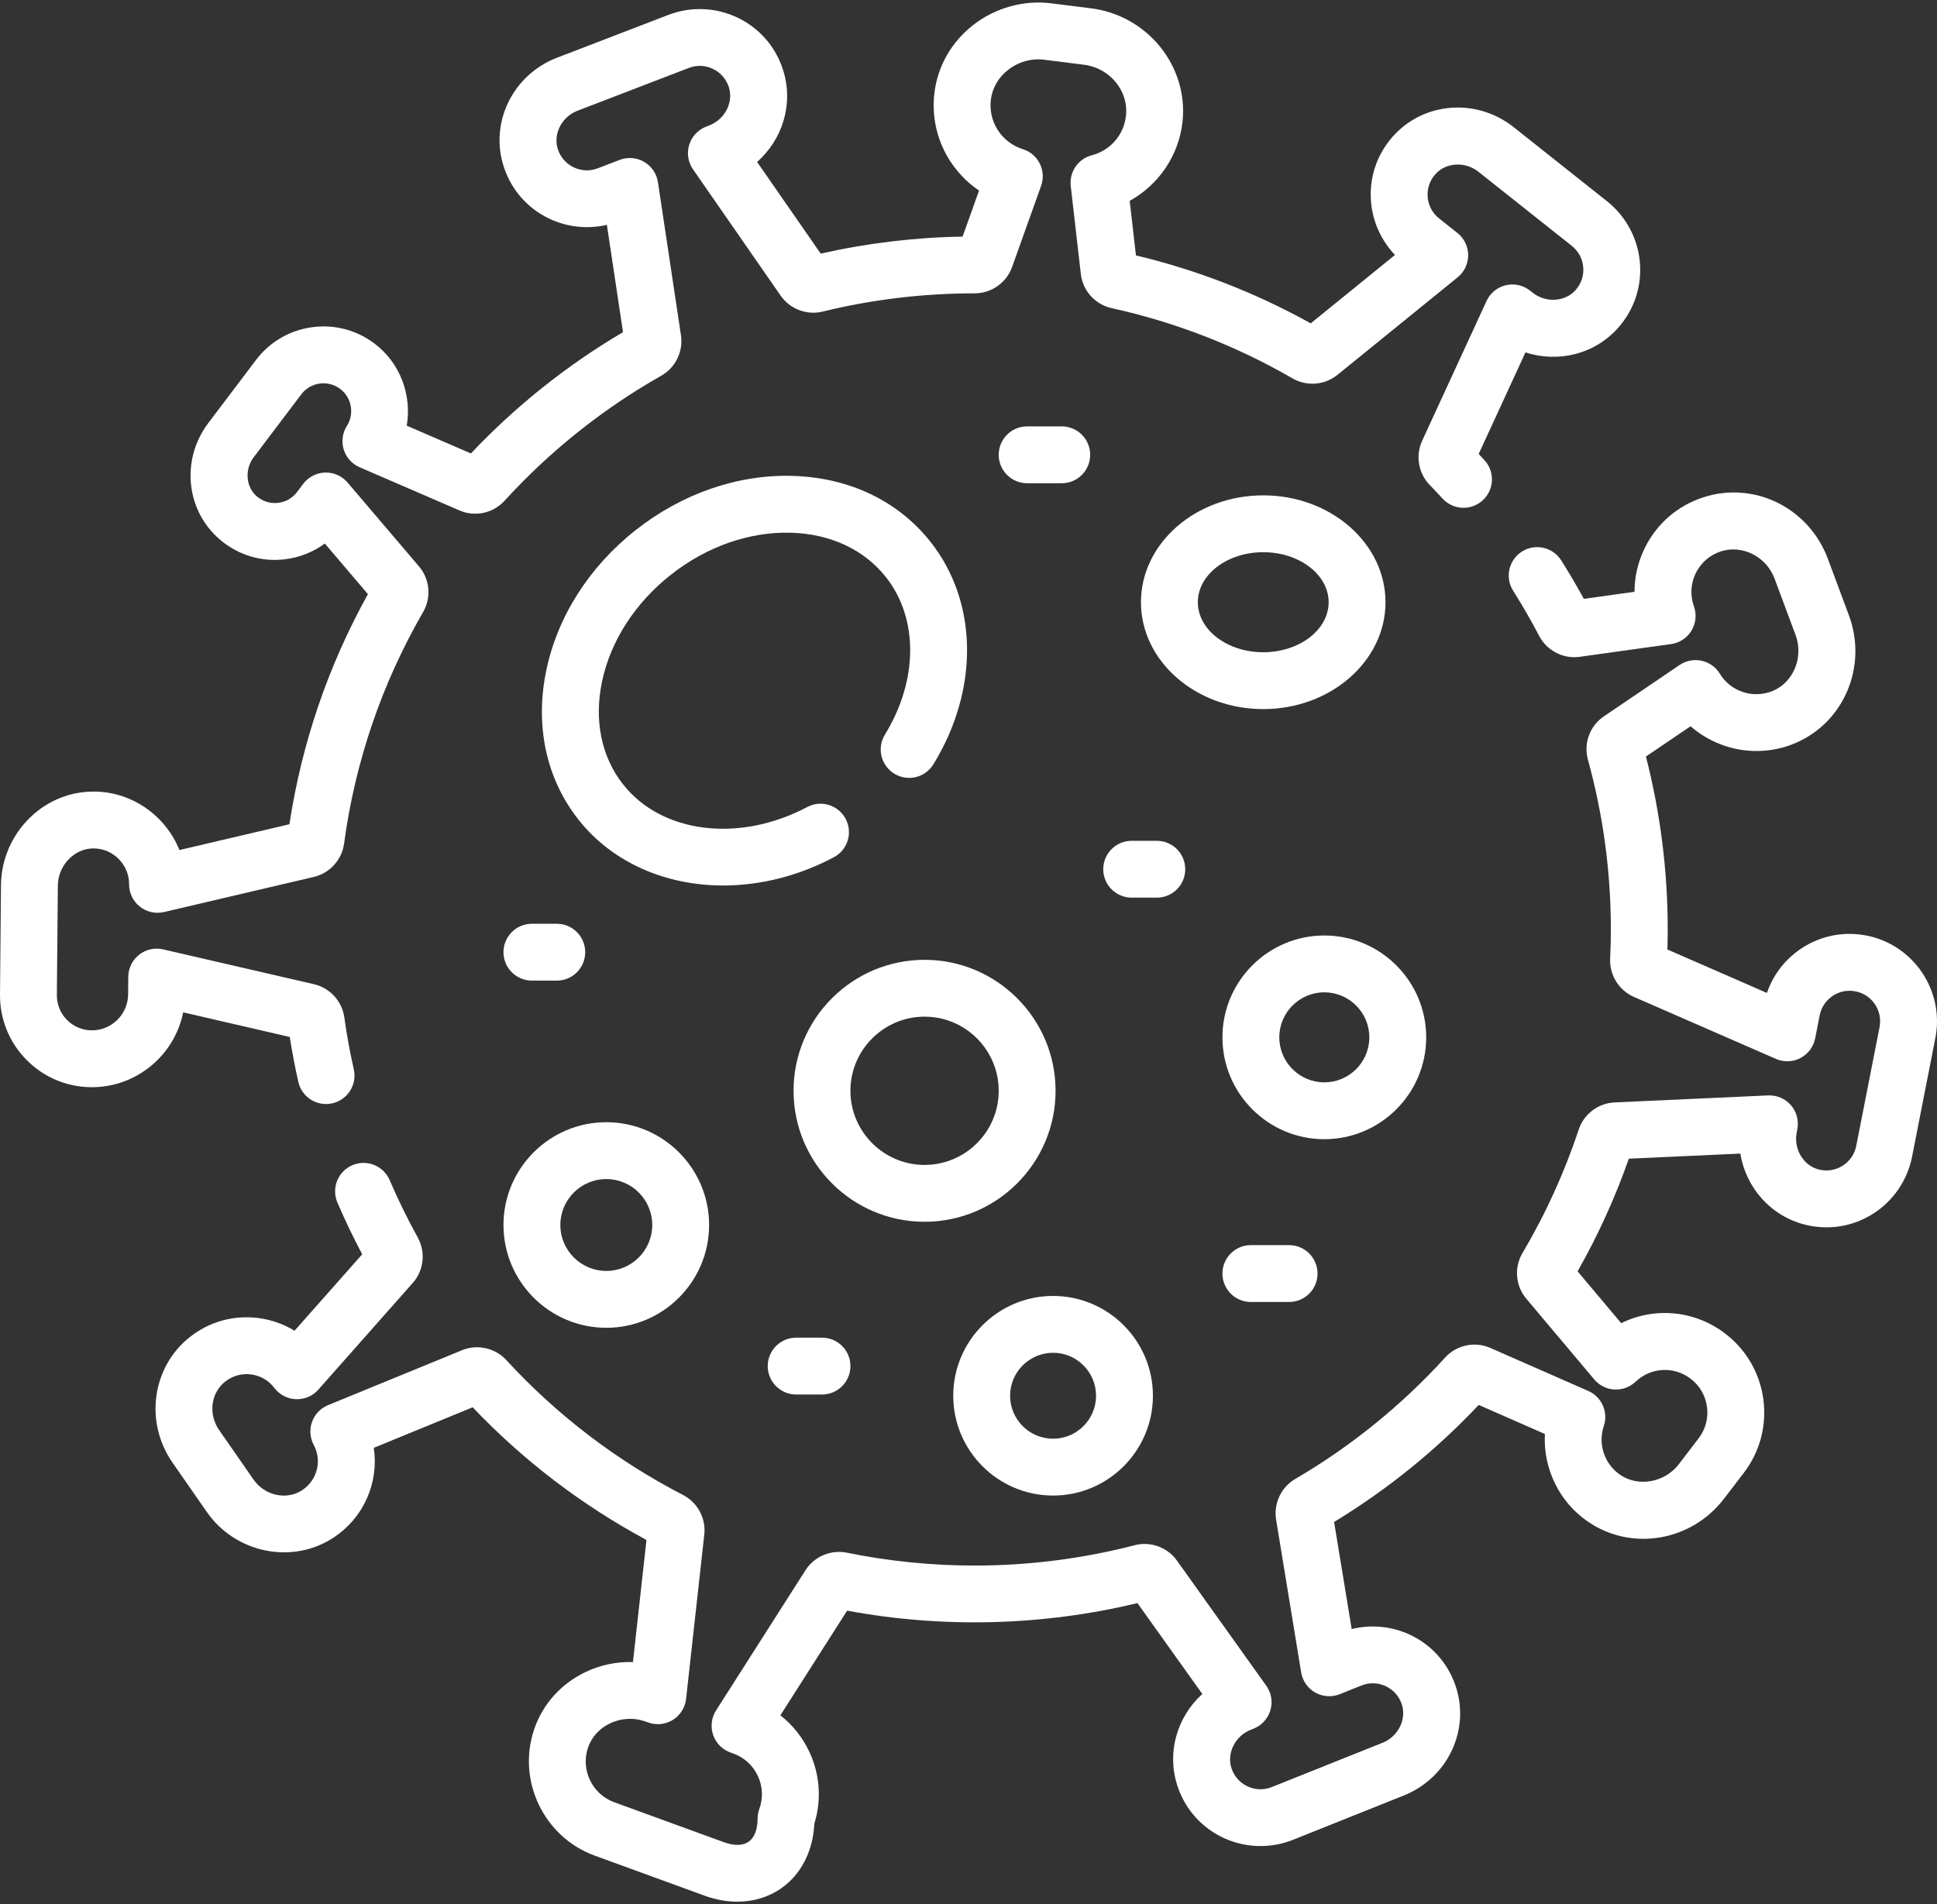 <svg width="120" height="118" viewBox="0 0 120 118" fill="none" xmlns="http://www.w3.org/2000/svg">
<rect x="0" y="0" width="120" height="118" fill="#333333" stroke="none"/>
<path d="M115.629 57.972C114.209 57.694 112.768 57.985 111.568 58.791C110.574 59.459 109.844 60.415 109.465 61.529L103.298 58.836C103.311 58.414 103.317 57.998 103.317 57.593C103.317 53.968 102.863 50.367 101.968 46.88L104.734 45.003C106.487 46.539 109.036 46.998 111.267 46.029C114.269 44.724 115.707 41.25 114.54 38.12L113.238 34.625C112.057 31.456 108.661 29.787 105.507 30.822C103.91 31.346 102.626 32.464 101.89 33.971C101.471 34.827 101.26 35.746 101.26 36.67L98.121 37.108C97.691 36.32 97.222 35.521 96.72 34.725C96.201 33.903 95.113 33.656 94.291 34.175C93.468 34.694 93.221 35.781 93.74 36.604C94.332 37.543 94.874 38.484 95.352 39.401C95.832 40.321 96.844 40.843 97.868 40.7L103.527 39.91C104.052 39.837 104.516 39.531 104.791 39.077C105.065 38.623 105.12 38.07 104.941 37.571C104.698 36.894 104.739 36.164 105.055 35.518C105.37 34.873 105.921 34.394 106.606 34.169C107.934 33.733 109.428 34.489 109.937 35.855L111.239 39.35C111.743 40.703 111.125 42.249 109.862 42.798C108.653 43.324 107.23 42.873 106.549 41.752C106.299 41.339 105.89 41.047 105.419 40.944C104.948 40.841 104.454 40.937 104.055 41.207L99.361 44.391C98.49 44.982 98.094 46.061 98.375 47.078C99.317 50.489 99.795 54.027 99.795 57.593C99.795 58.178 99.78 58.788 99.751 59.409C99.704 60.419 100.295 61.369 101.219 61.773L110.02 65.616C110.509 65.83 111.069 65.81 111.542 65.562C112.015 65.314 112.35 64.865 112.453 64.341L112.732 62.92C112.829 62.425 113.113 61.997 113.532 61.715C113.951 61.434 114.455 61.332 114.95 61.43C115.973 61.63 116.642 62.626 116.441 63.648L114.998 71.003C114.898 71.515 114.6 71.951 114.16 72.232C113.72 72.513 113.197 72.598 112.688 72.473C111.725 72.237 111.106 71.206 111.309 70.174L111.347 69.978C111.451 69.447 111.306 68.898 110.953 68.489C110.6 68.079 110.074 67.853 109.538 67.879L100.019 68.314C99.011 68.359 98.12 69.035 97.802 69.996C96.92 72.659 95.749 75.232 94.322 77.642C93.791 78.54 93.884 79.678 94.554 80.474L98.766 85.477C99.078 85.849 99.531 86.075 100.016 86.102C100.501 86.128 100.975 85.954 101.327 85.619C102.271 84.721 103.706 84.644 104.739 85.435C105.299 85.863 105.658 86.483 105.751 87.181C105.844 87.879 105.659 88.571 105.231 89.13L104.011 90.725C103.134 91.871 101.497 92.165 100.361 91.382C99.395 90.717 98.983 89.477 99.357 88.367C99.648 87.502 99.232 86.558 98.396 86.192L92.329 83.527C91.365 83.103 90.239 83.343 89.527 84.124C86.822 87.094 83.698 89.625 80.242 91.646C79.369 92.155 78.893 93.166 79.056 94.162L80.609 103.631C80.695 104.158 81.016 104.618 81.481 104.88C81.947 105.143 82.505 105.18 83.001 104.982L84.345 104.444C84.83 104.25 85.358 104.263 85.833 104.48C86.308 104.697 86.663 105.089 86.835 105.585C87.16 106.522 86.63 107.602 85.654 107.992L78.791 110.737C78.306 110.931 77.778 110.919 77.303 110.702C76.829 110.485 76.473 110.093 76.301 109.597C75.977 108.66 76.506 107.58 77.482 107.19L77.667 107.116C78.169 106.915 78.551 106.495 78.704 105.976C78.856 105.457 78.761 104.897 78.447 104.457L72.91 96.7C72.325 95.879 71.273 95.497 70.295 95.751C67.067 96.588 63.73 97.012 60.377 97.012C57.721 97.012 55.059 96.744 52.465 96.215C51.475 96.013 50.446 96.448 49.902 97.299L44.361 105.99C44.074 106.44 44.006 106.997 44.178 107.503C44.349 108.009 44.741 108.409 45.243 108.592L45.439 108.664C46.112 108.909 46.649 109.402 46.951 110.051C47.253 110.7 47.285 111.428 47.039 112.101C46.969 112.294 46.933 112.499 46.933 112.705C46.933 113.371 46.736 113.875 46.379 114.125C46.023 114.375 45.481 114.387 44.855 114.158L38.047 111.676C36.684 111.179 35.958 109.659 36.429 108.288C36.654 107.634 37.138 107.102 37.792 106.79C38.482 106.461 39.285 106.42 39.994 106.678L40.15 106.735C40.657 106.92 41.222 106.862 41.682 106.577C42.141 106.292 42.444 105.812 42.504 105.274L43.632 95.088C43.743 94.086 43.214 93.101 42.316 92.638C38.198 90.511 34.513 87.698 31.366 84.278C30.673 83.525 29.573 83.279 28.628 83.666L20.321 87.073C19.86 87.262 19.5 87.638 19.332 88.106C19.163 88.575 19.201 89.093 19.435 89.533C19.963 90.519 19.654 91.727 18.717 92.343C17.752 92.978 16.4 92.681 15.705 91.681L13.577 88.618C12.894 87.635 13.057 86.317 13.947 85.615C14.407 85.253 14.978 85.094 15.553 85.168C16.133 85.243 16.646 85.54 16.998 86.006C17.316 86.427 17.807 86.683 18.335 86.704C18.861 86.724 19.372 86.506 19.722 86.111L25.573 79.497C26.26 78.721 26.383 77.589 25.879 76.679C25.25 75.544 24.665 74.349 24.14 73.127C23.756 72.234 22.721 71.82 21.826 72.204C20.933 72.588 20.519 73.624 20.903 74.517C21.373 75.612 21.889 76.688 22.439 77.724L18.247 82.461C17.573 82.048 16.813 81.778 16.003 81.674C14.48 81.478 12.976 81.895 11.767 82.848C9.416 84.701 8.941 88.118 10.684 90.627L12.812 93.69C14.588 96.246 18.105 96.962 20.653 95.286C22.559 94.033 23.477 91.847 23.157 89.717L29.282 87.205C32.427 90.508 36.044 93.268 40.05 95.425L39.212 102.991C38.207 102.962 37.195 103.171 36.275 103.61C34.761 104.332 33.632 105.587 33.098 107.142C32.008 110.317 33.687 113.835 36.841 114.985L43.648 117.467C44.332 117.717 45.018 117.84 45.679 117.84C46.675 117.84 47.614 117.56 48.399 117.011C49.632 116.148 50.368 114.703 50.448 113.013C50.905 111.54 50.8 109.971 50.145 108.563C49.725 107.66 49.108 106.889 48.345 106.293L52.481 99.806C58.42 100.911 64.614 100.749 70.466 99.338L74.486 104.97C72.904 106.401 72.246 108.654 72.972 110.75C73.463 112.164 74.481 113.285 75.84 113.906C77.18 114.518 78.732 114.555 80.099 114.008L86.962 111.263C89.704 110.166 91.111 107.165 90.164 104.432C89.674 103.017 88.655 101.896 87.297 101.276C86.182 100.766 84.919 100.655 83.739 100.947L82.65 94.311C85.947 92.307 88.956 89.872 91.61 87.058L95.708 88.859C95.594 90.964 96.57 93.048 98.362 94.283C101.065 96.146 104.775 95.523 106.808 92.866L108.029 91.271C109.028 89.965 109.46 88.347 109.243 86.716C109.026 85.086 108.187 83.637 106.88 82.637C104.974 81.179 102.485 80.982 100.436 81.992L97.734 78.781C98.997 76.557 100.062 74.215 100.909 71.799L107.817 71.484C108.16 73.59 109.695 75.365 111.849 75.894C113.302 76.251 114.797 76.005 116.056 75.201C117.297 74.409 118.171 73.126 118.455 71.68L119.898 64.326C120.473 61.397 118.557 58.547 115.629 57.972Z" fill="white"/>
<path d="M11.348 62.732L17.95 64.257C18.094 65.175 18.272 66.107 18.481 67.037C18.665 67.856 19.392 68.413 20.198 68.413C20.325 68.413 20.455 68.399 20.585 68.37C21.534 68.156 22.131 67.214 21.918 66.265C21.675 65.184 21.478 64.101 21.332 63.047C21.194 62.043 20.439 61.216 19.455 60.989L10.104 58.83C9.585 58.709 9.037 58.832 8.618 59.162C8.198 59.493 7.951 59.996 7.947 60.53L7.937 61.625C7.926 62.85 6.92 63.847 5.695 63.847C5.111 63.847 4.563 63.619 4.152 63.204C3.741 62.79 3.518 62.24 3.523 61.657L3.584 54.864C3.59 54.241 3.854 53.632 4.31 53.192C4.738 52.779 5.28 52.557 5.852 52.574C7.041 52.605 8.004 53.6 7.998 54.792C7.995 55.331 8.239 55.842 8.661 56.178C9.083 56.515 9.636 56.639 10.161 56.516L19.446 54.339C20.429 54.108 21.181 53.279 21.316 52.275C22.001 47.195 23.65 42.365 26.215 37.92C26.733 37.023 26.631 35.89 25.96 35.102L21.533 29.902C21.187 29.496 20.678 29.268 20.141 29.283C19.607 29.299 19.109 29.555 18.787 29.981L18.403 30.489C18.116 30.868 17.698 31.106 17.226 31.16C16.755 31.214 16.292 31.076 15.925 30.77C15.231 30.192 15.138 29.099 15.717 28.334L18.666 24.434C19.239 23.677 20.32 23.527 21.077 24.1C21.786 24.636 21.968 25.642 21.491 26.392C21.214 26.827 21.142 27.361 21.294 27.854C21.445 28.347 21.805 28.749 22.278 28.954L28.469 31.631C29.429 32.047 30.549 31.806 31.257 31.031C34.076 27.943 37.343 25.336 40.969 23.28C41.847 22.782 42.337 21.778 42.187 20.78L40.761 11.291C40.682 10.763 40.367 10.299 39.905 10.03C39.444 9.762 38.885 9.717 38.387 9.909L37.036 10.428C36.549 10.615 36.021 10.596 35.549 10.373C35.078 10.15 34.727 9.753 34.562 9.255C34.25 8.313 34.794 7.241 35.775 6.863L42.674 4.21C43.161 4.022 43.689 4.042 44.161 4.265C44.633 4.488 44.983 4.885 45.148 5.384C45.46 6.325 44.916 7.397 43.935 7.775L43.748 7.847C43.244 8.041 42.856 8.456 42.697 8.973C42.538 9.489 42.625 10.05 42.934 10.495L48.365 18.324C48.939 19.152 49.984 19.547 50.966 19.307C54.027 18.557 57.193 18.177 60.38 18.177H60.381C61.421 18.177 62.352 17.522 62.7 16.548L64.498 11.516C64.659 11.065 64.629 10.567 64.416 10.138C64.202 9.709 63.823 9.386 63.365 9.243C62.055 8.833 61.222 7.547 61.384 6.185C61.47 5.46 61.851 4.8 62.456 4.327C63.091 3.83 63.904 3.602 64.687 3.701L67.157 4.012C68.757 4.213 69.923 5.629 69.756 7.168C69.627 8.356 68.795 9.319 67.637 9.622C66.79 9.844 66.234 10.655 66.334 11.526L66.959 16.979C67.078 18.019 67.846 18.87 68.873 19.096C72.807 19.96 76.577 21.425 80.076 23.449C80.953 23.956 82.069 23.869 82.853 23.232L90.304 17.184C90.719 16.847 90.958 16.34 90.956 15.806C90.952 15.273 90.707 14.769 90.29 14.437L89.156 13.537C88.747 13.212 88.496 12.747 88.448 12.227C88.401 11.708 88.565 11.204 88.911 10.809C89.563 10.062 90.763 9.986 91.587 10.64L97.376 15.236C97.785 15.56 98.036 16.025 98.083 16.545C98.13 17.064 97.967 17.568 97.621 17.963C96.969 18.71 95.768 18.786 94.945 18.133L94.789 18.009C94.365 17.672 93.811 17.549 93.285 17.675C92.759 17.8 92.32 18.16 92.094 18.651L88.103 27.315C87.681 28.232 87.872 29.333 88.578 30.057C88.829 30.313 89.076 30.579 89.37 30.898C90.029 31.614 91.143 31.66 91.859 31.001C92.575 30.342 92.621 29.228 91.962 28.512C91.838 28.377 91.72 28.25 91.607 28.129L94.505 21.836C96.533 22.499 98.815 21.952 100.274 20.282C101.259 19.154 101.727 17.714 101.591 16.226C101.458 14.759 100.719 13.393 99.566 12.477L93.777 7.882C91.464 6.045 88.161 6.313 86.258 8.492C85.273 9.619 84.805 11.06 84.941 12.547C85.052 13.768 85.582 14.919 86.421 15.799L81.202 20.037C77.792 18.142 74.155 16.728 70.373 15.826L69.986 12.447C71.777 11.457 73.032 9.634 73.259 7.549C73.633 4.112 71.094 0.957 67.598 0.517L65.128 0.206C63.422 -0.009 61.657 0.482 60.287 1.553C58.937 2.608 58.085 4.106 57.887 5.77C57.6 8.189 58.716 10.5 60.654 11.807L59.634 14.661C56.666 14.711 53.716 15.066 50.844 15.716L46.903 10.034C48.503 8.624 49.191 6.38 48.493 4.275C48.022 2.854 47.018 1.72 45.668 1.081C44.336 0.451 42.785 0.393 41.41 0.922L34.512 3.575C31.755 4.635 30.308 7.617 31.219 10.363C31.69 11.784 32.693 12.918 34.044 13.557C35.152 14.081 36.412 14.21 37.597 13.933L38.596 20.583C35.118 22.633 31.954 25.157 29.174 28.098L25.198 26.378C25.521 24.495 24.802 22.499 23.203 21.29C22.086 20.445 20.707 20.085 19.319 20.278C17.931 20.471 16.702 21.192 15.857 22.309L12.908 26.209C11.182 28.49 11.517 31.682 13.671 33.476C14.785 34.405 16.19 34.825 17.628 34.66C18.535 34.556 19.396 34.213 20.125 33.682L22.793 36.816C20.328 41.263 18.694 46.054 17.93 51.076L11.114 52.674C10.287 50.61 8.285 49.114 5.945 49.052C4.421 49.014 2.978 49.582 1.864 50.657C0.733 51.749 0.076 53.27 0.061 54.832L0 61.625C-0.013 63.156 0.573 64.597 1.65 65.684C2.727 66.772 4.164 67.37 5.694 67.37C8.477 67.37 10.82 65.371 11.348 62.732Z" fill="white"/>
<path d="M51.657 53.121C52.517 52.666 52.844 51.6 52.389 50.74C51.933 49.881 50.867 49.553 50.007 50.009C45.798 52.24 41.001 51.65 38.601 48.606C37.255 46.898 36.792 44.635 37.297 42.233C37.827 39.715 39.342 37.364 41.563 35.614C43.784 33.863 46.425 32.94 48.996 33.011C51.449 33.08 53.541 34.059 54.888 35.767C56.91 38.332 56.884 42.16 54.823 45.52C54.314 46.349 54.573 47.434 55.403 47.943C56.232 48.451 57.316 48.191 57.825 47.362C60.667 42.73 60.6 37.323 57.654 33.586C55.65 31.044 52.611 29.589 49.096 29.49C45.699 29.391 42.251 30.586 39.383 32.847C36.514 35.108 34.55 38.184 33.85 41.508C33.125 44.949 33.83 48.244 35.834 50.786C37.944 53.463 41.248 54.871 44.803 54.871C47.068 54.871 49.434 54.3 51.657 53.121Z" fill="white"/>
<path d="M85.834 37.318C85.834 33.666 82.436 30.695 78.259 30.695C74.082 30.695 70.684 33.666 70.684 37.318C70.684 40.969 74.082 43.94 78.259 43.94C82.436 43.94 85.834 40.969 85.834 37.318ZM74.207 37.318C74.207 35.608 76.025 34.218 78.259 34.218C80.494 34.218 82.312 35.608 82.312 37.318C82.312 39.027 80.494 40.417 78.259 40.417C76.025 40.417 74.207 39.027 74.207 37.318Z" fill="white"/>
<path d="M65.394 67.593C65.394 63.117 61.754 59.477 57.278 59.477C52.803 59.477 49.162 63.117 49.162 67.593C49.162 72.068 52.803 75.709 57.278 75.709C61.754 75.709 65.394 72.068 65.394 67.593ZM52.685 67.593C52.685 65.06 54.746 62.999 57.279 62.999C59.811 62.999 61.872 65.06 61.872 67.593C61.872 70.125 59.811 72.186 57.279 72.186C54.746 72.186 52.685 70.125 52.685 67.593Z" fill="white"/>
<path d="M88.355 64.28C88.355 60.8 85.524 57.969 82.044 57.969C78.564 57.969 75.732 60.8 75.732 64.28C75.732 67.76 78.564 70.592 82.044 70.592C85.524 70.591 88.355 67.76 88.355 64.28ZM79.255 64.28C79.255 62.742 80.506 61.491 82.043 61.491C83.581 61.491 84.832 62.742 84.832 64.28C84.832 65.818 83.581 67.069 82.043 67.069C80.506 67.069 79.255 65.818 79.255 64.28Z" fill="white"/>
<path d="M65.24 92.674C68.65 92.674 71.425 89.9 71.425 86.49C71.425 83.079 68.65 80.305 65.24 80.305C61.829 80.305 59.055 83.079 59.055 86.49C59.055 89.9 61.829 92.674 65.24 92.674ZM65.24 83.827C66.708 83.827 67.902 85.022 67.902 86.49C67.902 87.958 66.708 89.152 65.24 89.152C63.772 89.152 62.577 87.958 62.577 86.49C62.577 85.022 63.772 83.827 65.24 83.827Z" fill="white"/>
<path d="M37.561 82.278C41.073 82.278 43.93 79.421 43.93 75.909C43.93 72.396 41.073 69.539 37.561 69.539C34.049 69.539 31.191 72.396 31.191 75.909C31.191 79.421 34.049 82.278 37.561 82.278ZM37.561 73.062C39.131 73.062 40.408 74.339 40.408 75.909C40.408 77.478 39.131 78.755 37.561 78.755C35.991 78.755 34.714 77.478 34.714 75.909C34.714 74.339 35.991 73.062 37.561 73.062Z" fill="white"/>
<path d="M73.427 53.863C73.427 52.89 72.639 52.102 71.666 52.102H70.109C69.136 52.102 68.348 52.89 68.348 53.863C68.348 54.836 69.136 55.624 70.109 55.624H71.666C72.639 55.624 73.427 54.836 73.427 53.863Z" fill="white"/>
<path d="M49.324 86.413H50.924C51.897 86.413 52.685 85.625 52.685 84.652C52.685 83.679 51.897 82.891 50.924 82.891H49.324C48.351 82.891 47.562 83.679 47.562 84.652C47.562 85.625 48.351 86.413 49.324 86.413Z" fill="white"/>
<path d="M34.494 60.765C35.467 60.765 36.255 59.976 36.255 59.004C36.255 58.031 35.467 57.242 34.494 57.242H32.953C31.98 57.242 31.191 58.031 31.191 59.004C31.191 59.976 31.98 60.765 32.953 60.765H34.494Z" fill="white"/>
<path d="M65.777 29.945C66.75 29.945 67.538 29.156 67.538 28.183C67.538 27.21 66.75 26.422 65.777 26.422H63.632C62.66 26.422 61.871 27.21 61.871 28.183C61.871 29.156 62.66 29.945 63.632 29.945H65.777Z" fill="white"/>
<path d="M77.494 77.156C76.521 77.156 75.732 77.945 75.732 78.918C75.732 79.89 76.521 80.679 77.494 80.679H79.862C80.835 80.679 81.623 79.89 81.623 78.918C81.623 77.945 80.835 77.156 79.862 77.156H77.494Z" fill="white"/>
</svg>
